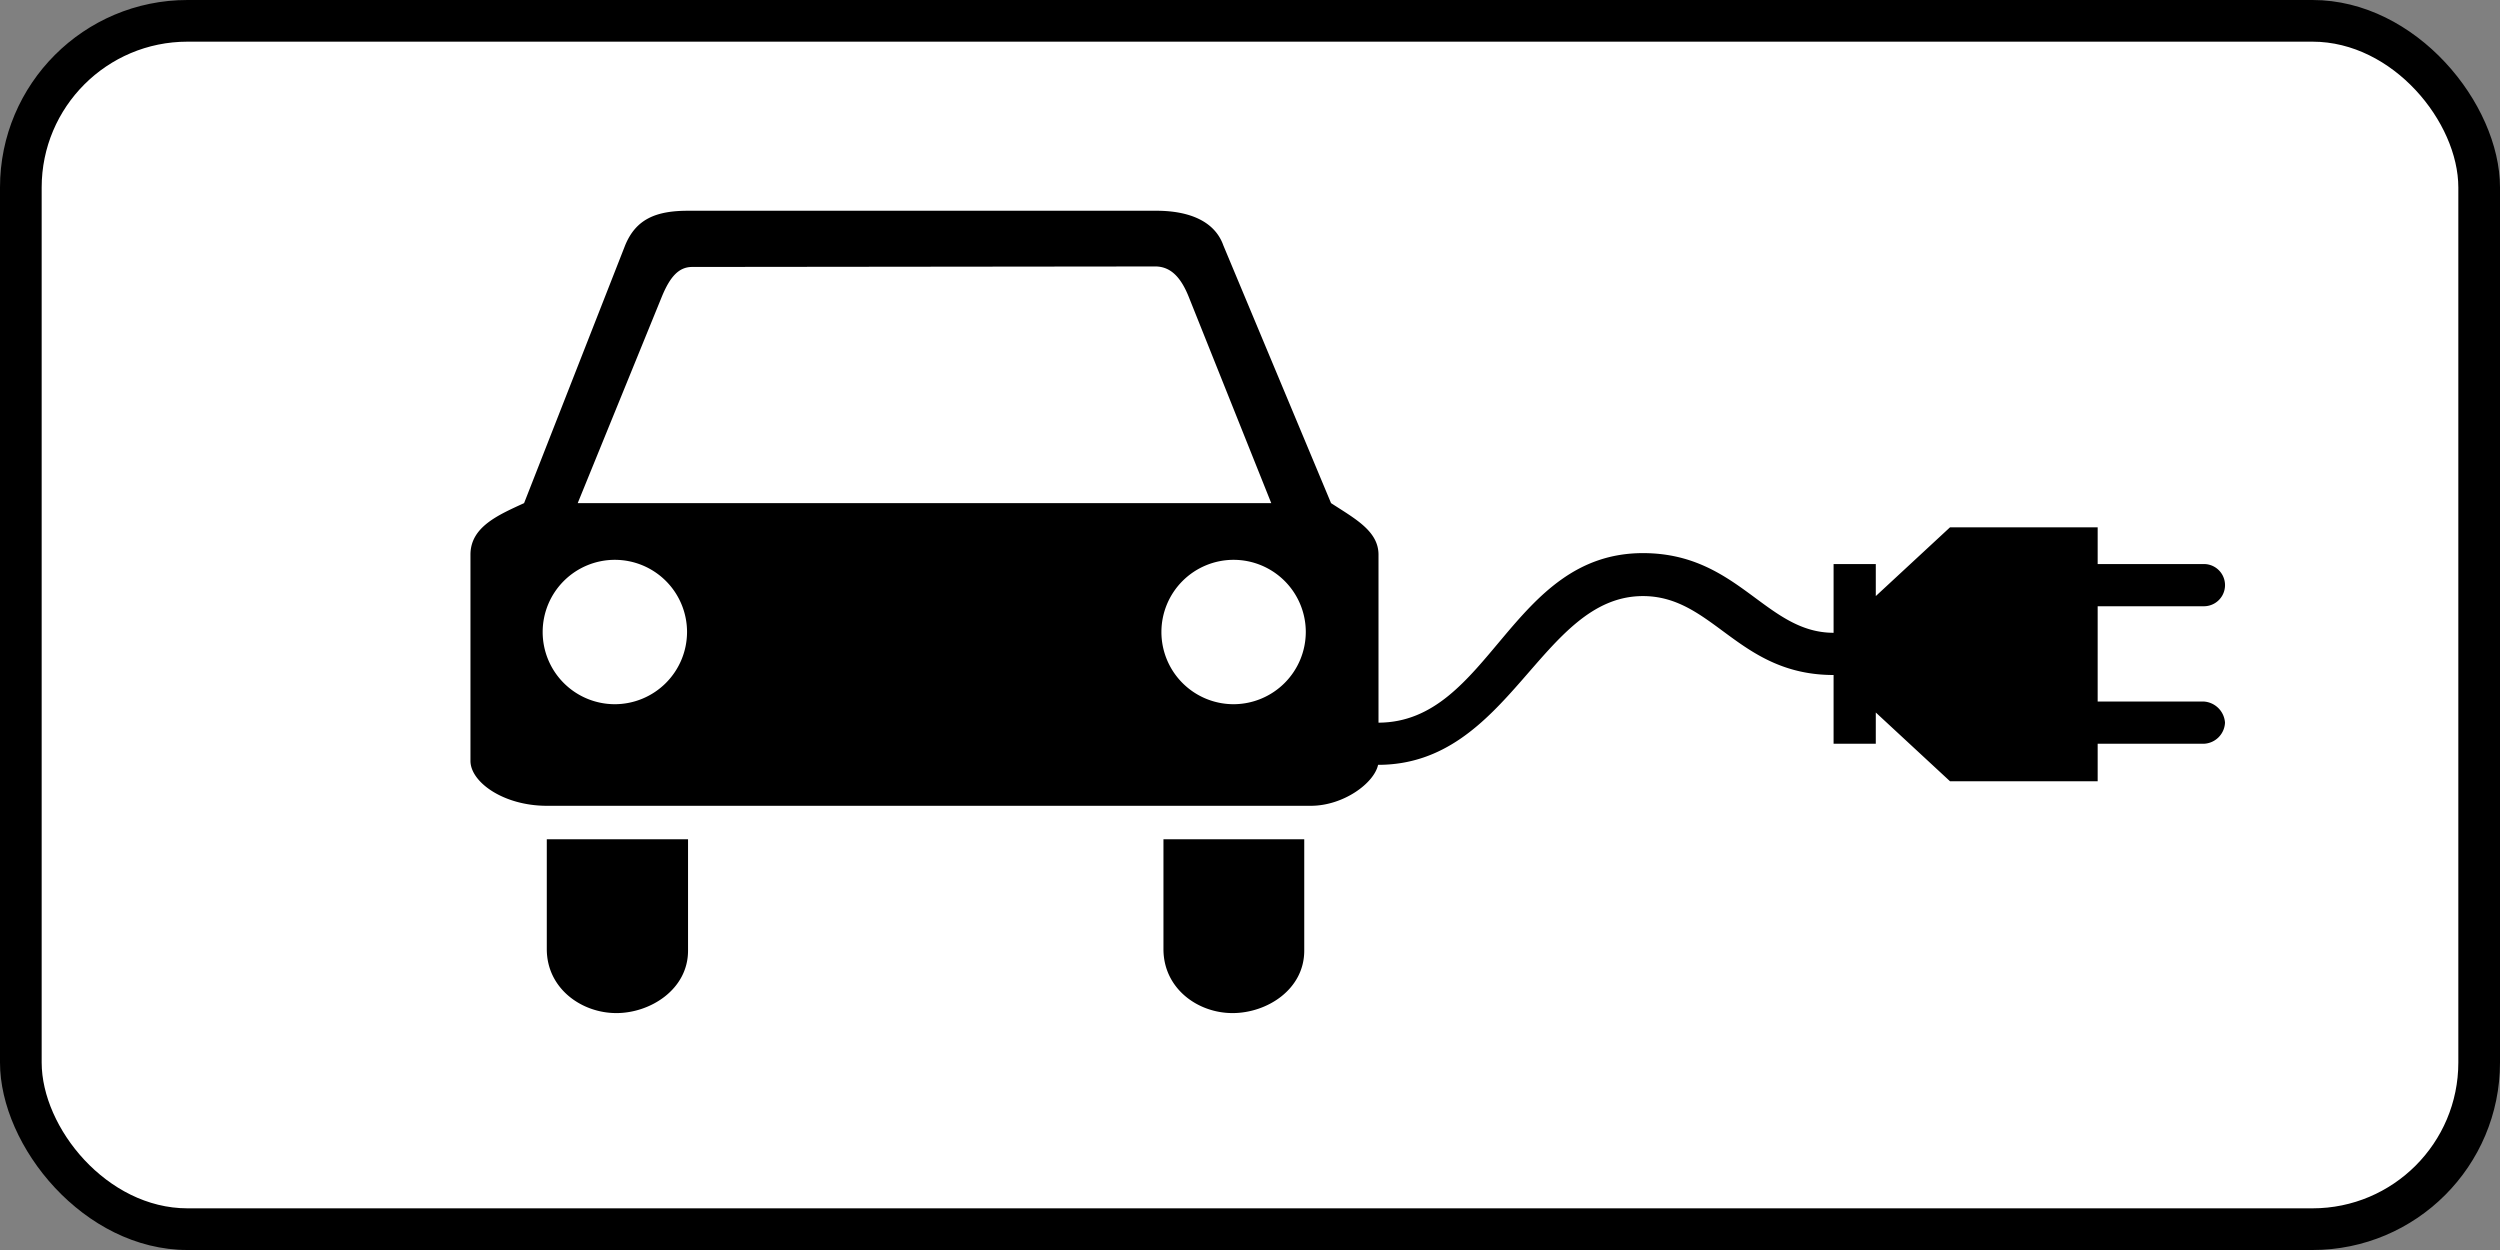<svg xmlns="http://www.w3.org/2000/svg" width="600" height="300">
<rect width="100%" height="100%" fill="#808080" stroke="none"/>
<title>8.4.3 Вид транспортного средства</title>
<rect width="600" height="300" rx="45"/><rect x="10" y="10" width="580" height="280" rx="35" style="fill:#fff"/><path d="M279.23 201.43v26.36c0 9.41 8.17 15.35 16.58 15.35 8.3 0 17.21-5.69 17.21-14.98v-26.73zm-148 0v26.36c0 9.41 8.29 15.35 16.7 15.35 8.17 0 17.2-5.69 17.2-14.98v-26.73zm397.71-33.06h-25.5V145.5h25.5a5.065 5.065 0 0 0 0-10.13h-25.5v-8.81H468l-17.81 16.5v-7.69h-10.13v16.5c-16.31 0-22.87-19.12-45.75-19.12-31.83 0-36.74 40.6-63.47 40.69v-40.32c0-5.69-5.7-8.66-11.39-12.37l-25.86-61.88c-1.98-5.56-7.8-8.29-16.09-8.29H165.13c-7.67 0-12.49 1.98-15.09 8.29l-24.26 61.88c-6.19 2.85-12.87 5.69-12.87 12.37v49.5c0 5.08 7.92 10.77 18.32 10.77h183.39c7.78 0 15.23-5.44 16.13-9.89v.06c31.69 0 39-40.5 63.56-40.5 16.88 0 22.88 18.94 45.75 18.94v16.5h10.13V171L468 187.5h35.44v-9h25.5a5.301 5.301 0 0 0 5.06-5.06 5.45 5.45 0 0 0-5.06-5.07zM158.82 71.25c1.98-4.83 4.09-7.18 7.3-7.18l111.38-.12c3.34.12 5.82 2.35 7.8 7.3l19.8 49.5H138.65zm-11.26 97.76a17.325 17.325 0 1 1 17.33-17.32 17.366 17.366 0 0 1-17.33 17.32zm148.5 0a17.325 17.325 0 1 1 17.33-17.32 17.366 17.366 0 0 1-17.33 17.32z" style="fill-rule:evenodd"/></svg>